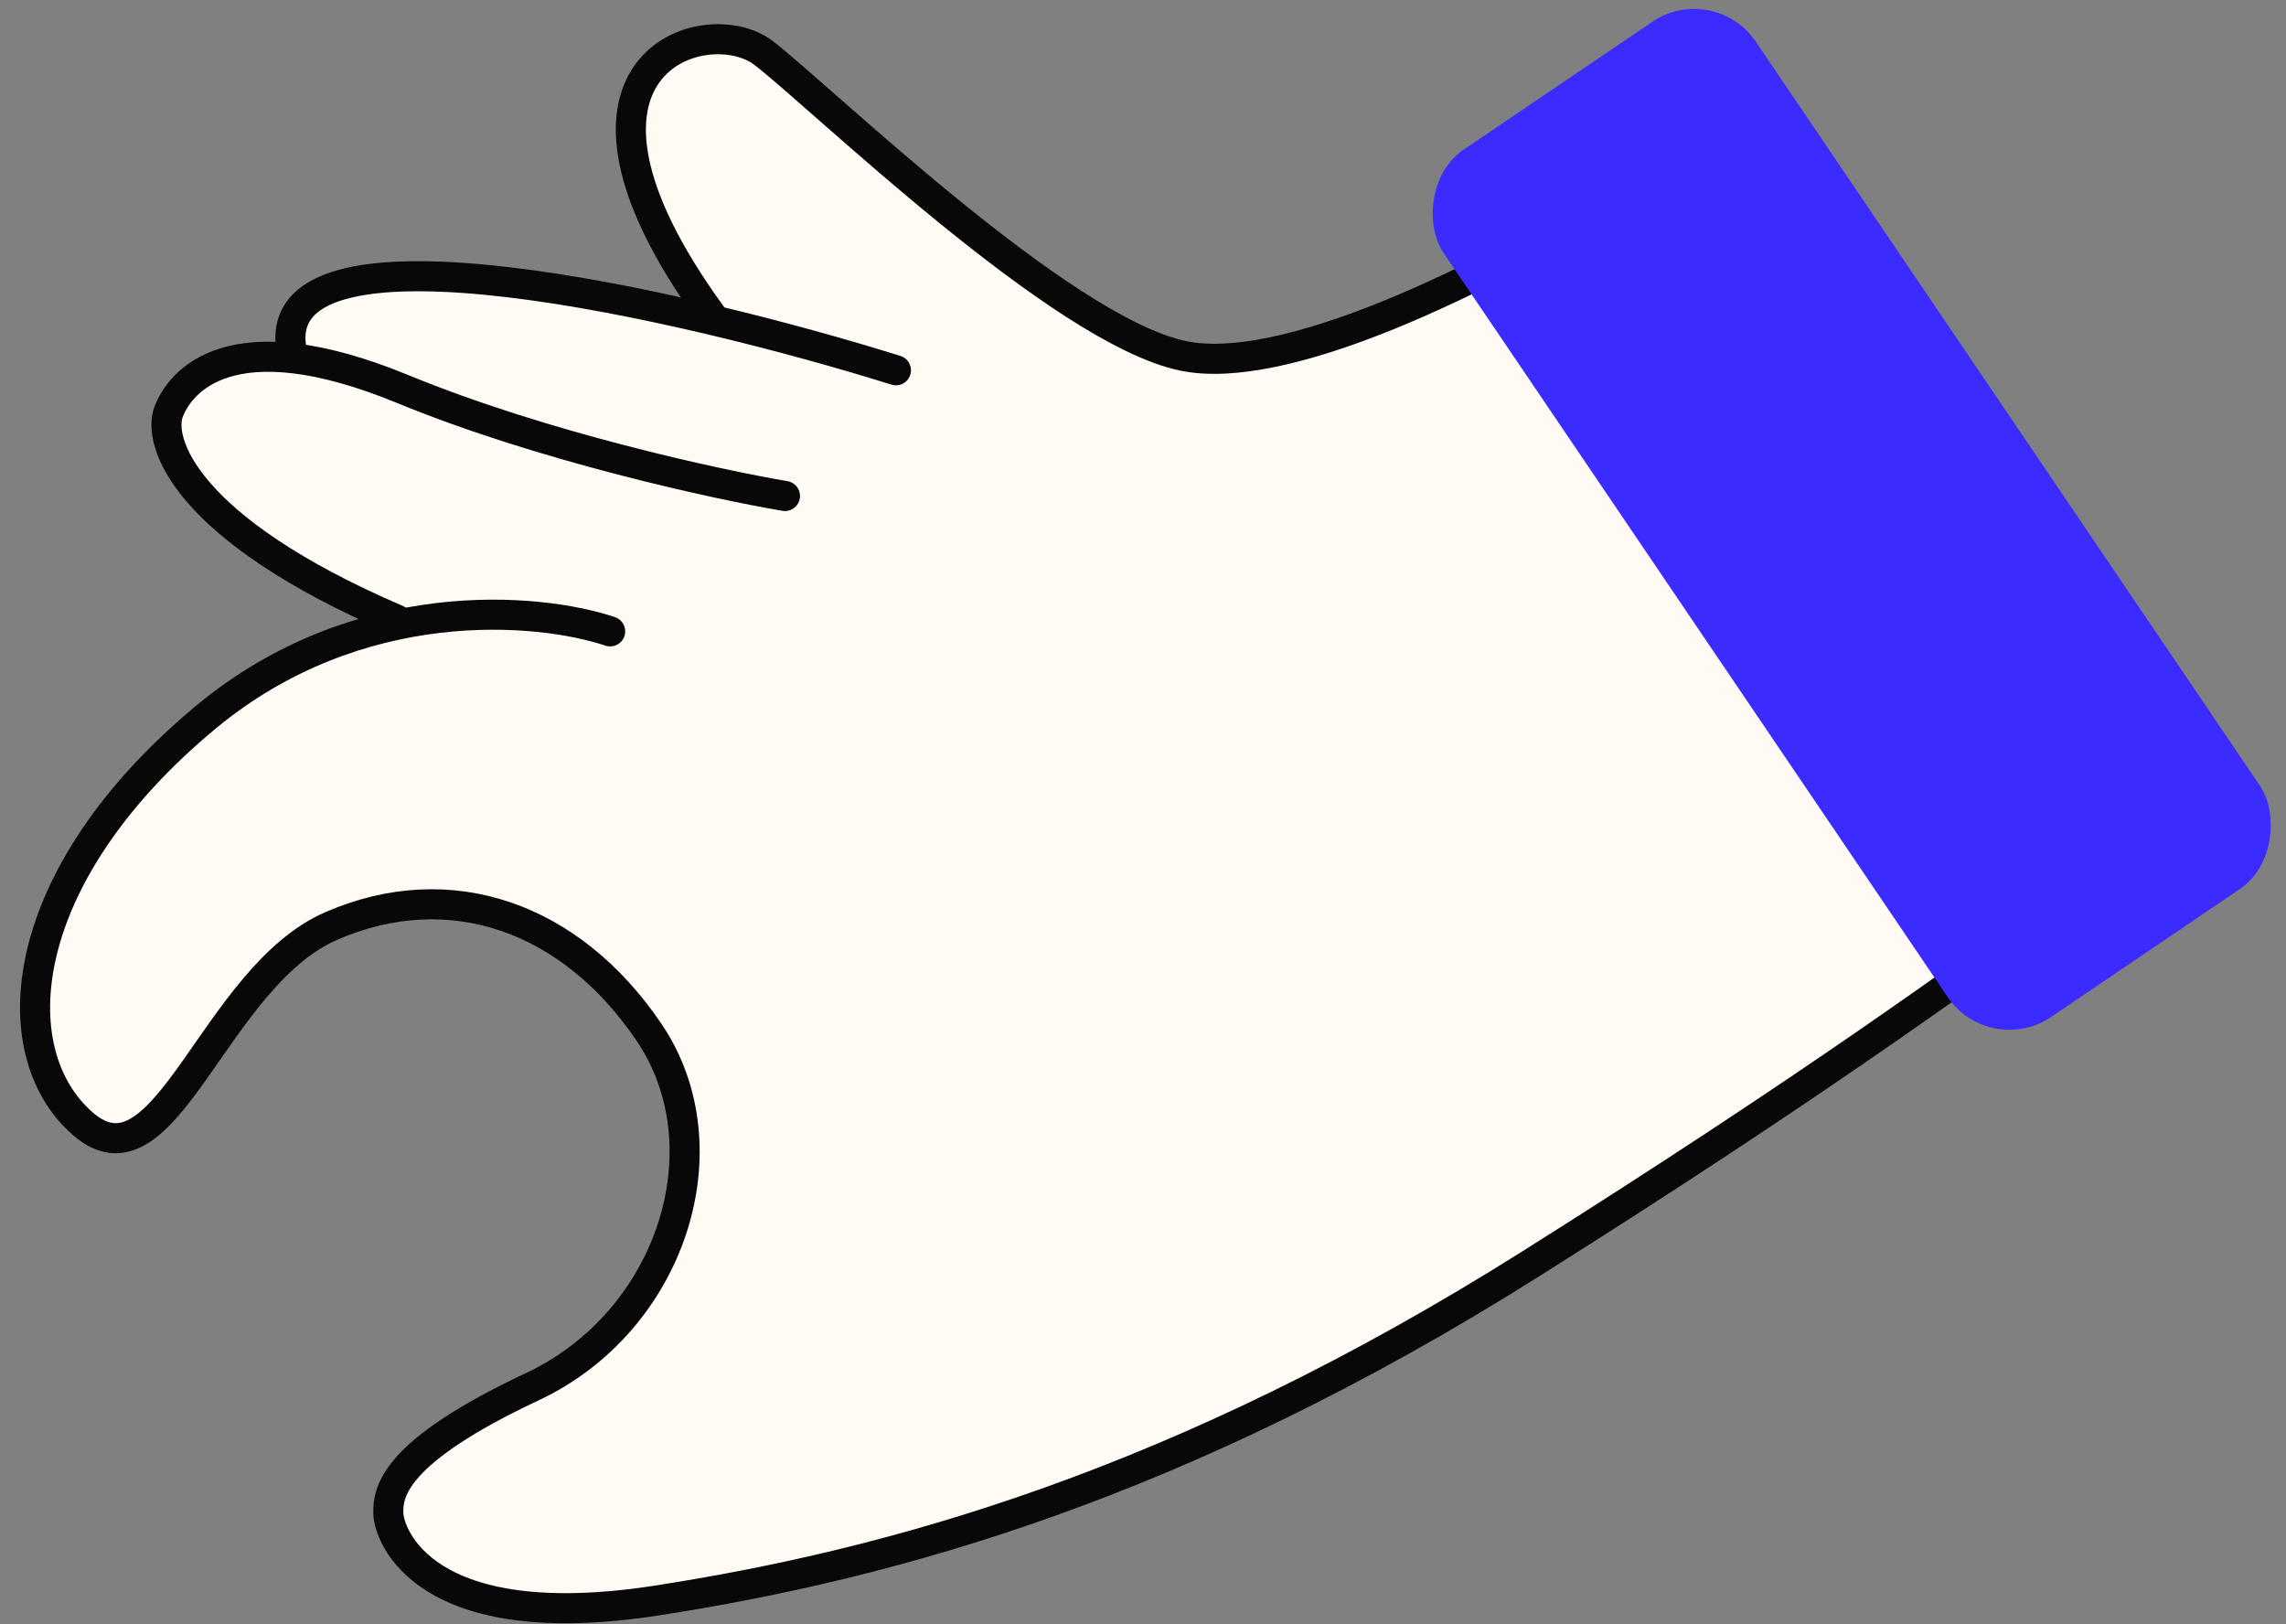 <svg width="228" height="162" viewBox="0 0 228 162" fill="none" xmlns="http://www.w3.org/2000/svg">
<rect x="0" y="0" width="228" height="162" fill="#808080" stroke="none"/>
<g clip-path="url(#clip0_9915_8587)">
<path d="M121.77 35.852L147.216 28.209L197.024 97.54C182.061 107.297 147.279 129.495 127.844 140.233C103.849 153.49 85.727 156.369 64.89 159.679L64.113 159.803C47.181 162.493 39.637 156.155 37.982 152.649C37.365 151.494 39.834 146.684 54.642 136.688C73.152 124.194 68.765 109.631 61.832 99.462C54.899 89.293 32.696 87.224 25.867 97.863C20.404 106.374 14.334 112.357 11.982 114.285C8.705 114.672 2.523 111.493 4.012 95.678C5.501 79.864 27.311 66.112 38.03 61.212C31.285 57.478 17.518 48.577 16.411 42.844C15.304 37.111 23.895 35.827 28.329 35.901C26.116 22.123 55.626 27.679 70.658 32.18C69.001 29.676 65.156 22.889 63.032 15.769C60.377 6.869 69.4 3.05 73.447 3.857C77.494 4.664 100.15 25.228 105.121 28.809C109.097 31.674 117.877 34.698 121.77 35.852Z" fill="#FFFAF3"/>
<path d="M60.854 62.971C53.728 60.576 35.684 58.938 20.512 71.545C1.547 87.304 -0.009 104.846 8.25 112.07C16.51 119.293 21.262 97.447 33.079 92.335C44.897 87.224 56.922 91.436 64.722 102.94C72.522 114.444 67.001 131.774 53.089 138.305C39.178 144.837 38.681 148.838 38.731 150.941C38.781 153.044 42.188 163.252 65.555 159.622C88.923 155.992 117.556 148.18 152.679 126.047C180.777 108.34 195.282 97.722 208.006 88.535" stroke="#080808" stroke-width="3" stroke-linecap="round"/>
<path d="M78.29 49.468C71.383 48.298 54.095 44.529 40.193 38.812C22.815 31.664 17.917 38.191 16.815 41.075C15.714 43.959 18.232 52.632 39.588 61.815" stroke="#080808" stroke-width="3" stroke-linecap="round"/>
<path d="M89.359 36.93C68.548 30.43 27.344 20.843 29.015 34.488" stroke="#080808" stroke-width="3" stroke-linecap="round"/>
<path d="M164.105 18.004C147.078 28.581 127.843 37.521 118.036 35.499C105.777 32.972 81.863 9.647 76.149 5.277C70.436 0.908 52.728 6.349 70.938 31.404" stroke="#080808" stroke-width="3" stroke-linecap="round"/>
<rect width="37.599" height="104.462" rx="7.423" transform="matrix(-0.828 0.561 0.561 0.828 170.953 -1.995)" fill="#3C2BFF"/>
</g>
<defs>
<clipPath id="clip0_9915_8587">
<rect width="228" height="162" fill="white"/>
</clipPath>
</defs>
</svg>
